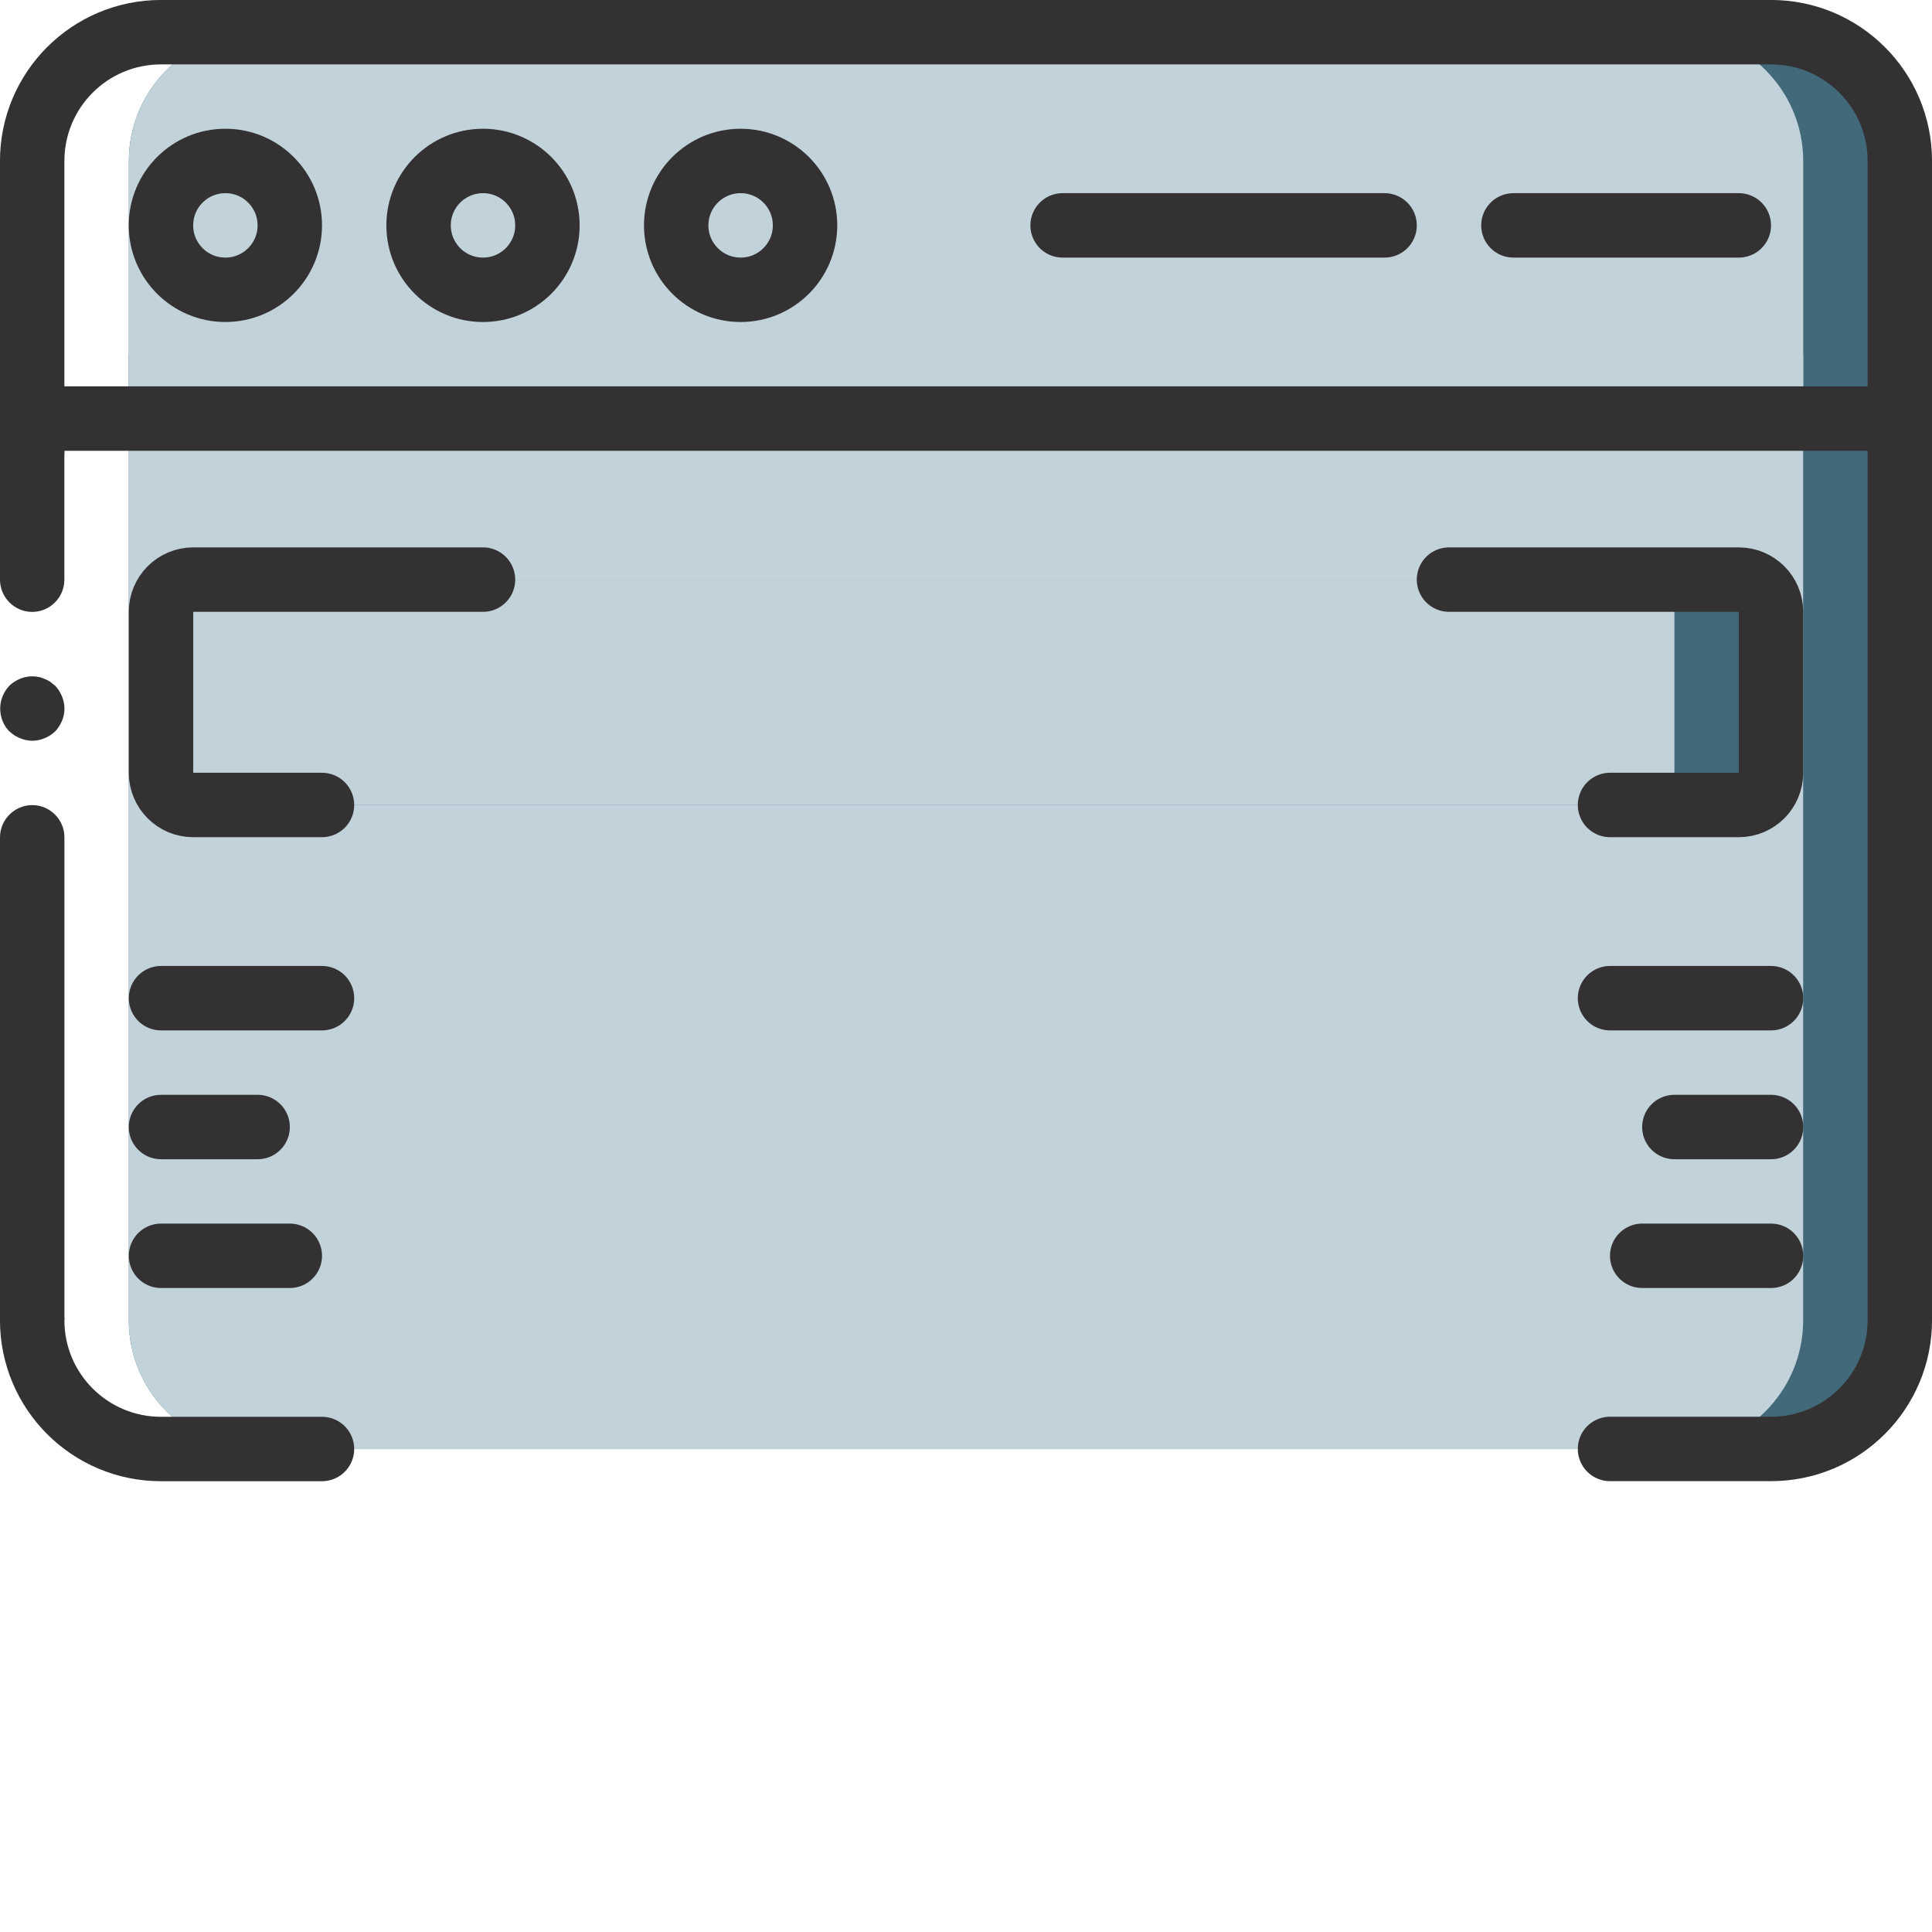 <?xml version="1.0" encoding="UTF-8"?>
<svg id="BG" xmlns="http://www.w3.org/2000/svg" viewBox="0 0 310.4 310.39">
  <path d="M20.69,56.92v155.2c0,11.43,9.26,20.69,20.69,20.69h243.15c11.43,0,20.69-9.26,20.69-20.69V56.92H20.69Z" style="fill: #41697a;"/>
  <path d="M284.53,5.19H41.39c-11.43,0-20.69,9.26-20.69,20.69v41.39h284.54V25.88c0-11.43-9.26-20.69-20.69-20.69Z" style="fill: #41697a;"/>
  <path d="M20.69,56.92v155.2c0,11.43,9.26,20.69,20.69,20.69h227.63c11.43,0,20.69-9.26,20.69-20.69V56.92H20.69Z" style="fill: #c1d2db;"/>
  <path d="M269.01,5.19H41.39c-11.43,0-20.69,9.26-20.69,20.69v41.39h269.01V25.88c0-11.43-9.26-20.69-20.69-20.69Z" style="fill: #c1d2db;"/>
  <circle cx="36.21" cy="36.23" r="10.35" style="fill: #c1d2db;"/>
  <rect x="25.87" y="93.13" width="258.67" height="36.21" rx="5.17" ry="5.17" style="fill: #41697a;"/>
  <rect x="25.87" y="93.13" width="243.15" height="36.21" rx="5.17" ry="5.17" style="fill: #c1d2db;"/>
  <line x1="305.23" y1="67.25" x2="5.17" y2="67.25" style="fill: none; stroke: #333132; stroke-linecap: round; stroke-linejoin: round; stroke-width: 10.35px;"/>
  <circle cx="36.21" cy="36.21" r="10.35" style="fill: none; stroke: #333132; stroke-linecap: round; stroke-linejoin: round; stroke-width: 10.35px;"/>
  <g>
    <path d="M5.17,98.31c2.85,0,5.17-2.33,5.17-5.17v-20.69H0v20.69C0,95.98,2.33,98.31,5.17,98.31Z" style="fill: #333132;"/>
    <path d="M0,212.11h10.35v-77.59c0-2.85-2.33-5.17-5.17-5.17S0,131.68,0,134.52v77.59Z" style="fill: #333132;"/>
    <path d="M10.35,113.83c0-1.35-.57-2.69-1.5-3.67l-.78-.62c-.31-.21-.62-.36-.93-.47-.31-.15-.62-.26-.93-.31-.36-.05-.72-.1-1.03-.1-1.35,0-2.69.57-3.67,1.5-.47.52-.83,1.03-1.09,1.71-.78,1.86-.36,4.19,1.09,5.64.52.46,1.03.83,1.71,1.09.62.26,1.29.41,1.97.41,1.34,0,2.69-.57,3.67-1.5.93-.98,1.5-2.33,1.5-3.67Z" style="fill: #333132;"/>
  </g>
  <path d="M5.17,72.44V25.87C5.17,14.43,14.43,5.17,25.87,5.17h258.67c11.43,0,20.69,9.26,20.69,20.69v186.24c0,11.43-9.26,20.69-20.69,20.69h-25.87" style="fill: none; stroke: #333132; stroke-linecap: round; stroke-linejoin: round; stroke-width: 10.35px;"/>
  <path d="M51.73,232.8h-25.87c-11.43,0-20.69-9.26-20.69-20.69" style="fill: none; stroke: #333132; stroke-linecap: round; stroke-linejoin: round; stroke-width: 10.35px;"/>
  <path d="M51.73,129.33h-20.69c-2.86,0-5.17-2.32-5.17-5.17v-25.87c0-2.86,2.32-5.17,5.17-5.17h46.56" style="fill: none; stroke: #333132; stroke-linecap: round; stroke-linejoin: round; stroke-width: 10.35px;"/>
  <line x1="25.87" y1="181.07" x2="41.39" y2="181.07" style="fill: none; stroke: #333132; stroke-linecap: round; stroke-linejoin: round; stroke-width: 10.35px;"/>
  <line x1="25.87" y1="160.37" x2="51.73" y2="160.37" style="fill: none; stroke: #333132; stroke-linecap: round; stroke-linejoin: round; stroke-width: 10.35px;"/>
  <line x1="46.56" y1="201.76" x2="25.87" y2="201.76" style="fill: none; stroke: #333132; stroke-linecap: round; stroke-linejoin: round; stroke-width: 10.35px;"/>
  <circle cx="77.6" cy="36.23" r="10.35" style="fill: #c1d2db;"/>
  <circle cx="118.99" cy="36.23" r="10.35" style="fill: #c1d2db;"/>
  <circle cx="77.6" cy="36.21" r="10.35" style="fill: none; stroke: #333132; stroke-linecap: round; stroke-linejoin: round; stroke-width: 10.35px;"/>
  <circle cx="118.99" cy="36.21" r="10.35" style="fill: none; stroke: #333132; stroke-linecap: round; stroke-linejoin: round; stroke-width: 10.35px;"/>
  <line x1="170.72" y1="36.21" x2="222.45" y2="36.21" style="fill: none; stroke: #333132; stroke-linecap: round; stroke-linejoin: round; stroke-width: 10.35px;"/>
  <line x1="243.15" y1="36.21" x2="279.36" y2="36.21" style="fill: none; stroke: #333132; stroke-linecap: round; stroke-linejoin: round; stroke-width: 10.35px;"/>
  <path d="M258.67,129.33h20.69c2.86,0,5.17-2.32,5.17-5.17v-25.87c0-2.86-2.32-5.17-5.17-5.17h-46.56" style="fill: none; stroke: #333132; stroke-linecap: round; stroke-linejoin: round; stroke-width: 10.35px;"/>
  <line x1="284.54" y1="181.07" x2="269.01" y2="181.07" style="fill: none; stroke: #333132; stroke-linecap: round; stroke-linejoin: round; stroke-width: 10.35px;"/>
  <line x1="284.54" y1="160.37" x2="258.67" y2="160.37" style="fill: none; stroke: #333132; stroke-linecap: round; stroke-linejoin: round; stroke-width: 10.35px;"/>
  <line x1="284.54" y1="201.76" x2="263.84" y2="201.76" style="fill: none; stroke: #333132; stroke-linecap: round; stroke-linejoin: round; stroke-width: 10.35px;"/>
</svg>
